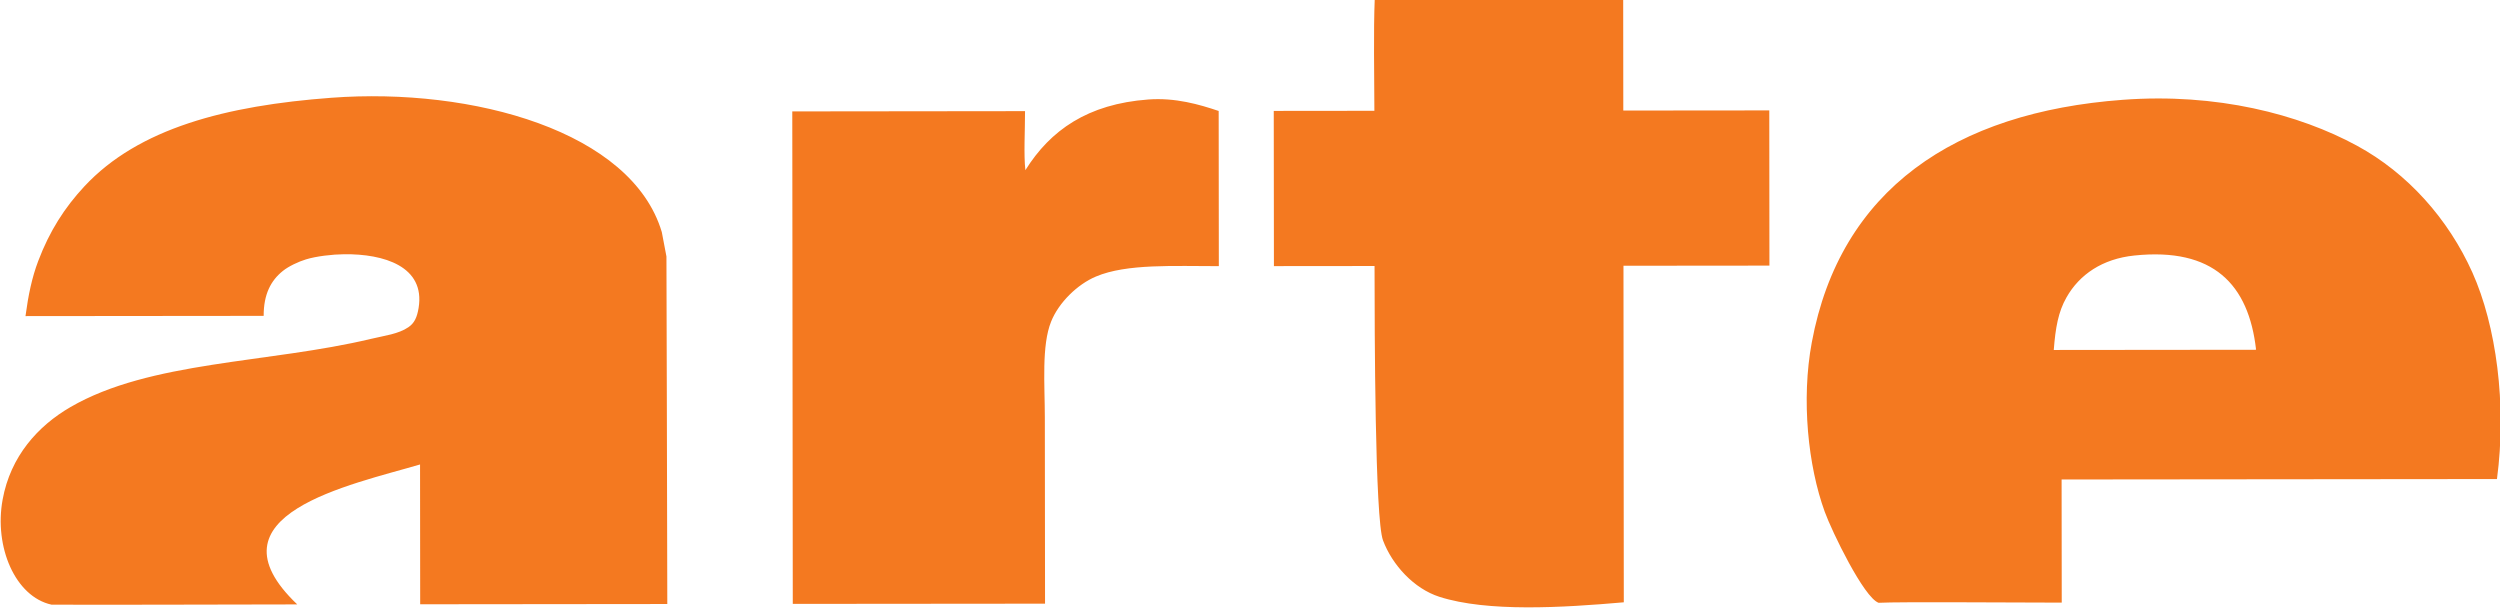 <svg height="83.158" viewBox="0 0 341.193 134.913" width="341.005" xmlns="http://www.w3.org/2000/svg"><path d="m198.207-.45c18.336-.022 36.637-.043 54.975-.058l.023 24.972c10.787-.007 21.509-.021 32.306-.03.011 11.441.022 22.889.03 34.346-10.79.008-21.517.023-32.299.03.026 24.876.05 49.6.073 74.477-13.566 1.19-30.174 2.193-40.8-1.214-5.65-1.812-10.432-7.04-12.48-12.472-1.797-4.718-1.862-46.12-1.879-60.733-7.375 0-14.9.008-22.268.022-.015-11.457-.023-22.903-.036-34.345l22.269-.023c-.01-8.212-.223-17.249.086-24.971zm-230.912 22.086c31.365-2.338 66.494 7.437 73.136 29.72.209 1.001 1.027 5.4 1.027 5.4s.175 61.245.19 76.909c-18.225.023-36.471.034-54.686.057l-.029-30.94c-15.328 4.521-48.059 11.097-27.178 30.97-13.227.013-48.227.13-54.399.05-8-1.777-12.72-12.75-10.795-23.262 1.744-9.564 7.803-16.277 14.997-20.449 17.63-10.241 43.78-9.672 66.577-15.115 2.98-.716 5.98-1.045 8.212-2.563 1.363-.928 1.921-2.207 2.265-4.26 1.52-9.25-7.766-11.99-16.45-11.894-2.596.022-6.195.431-8.5 1.147-1.608.482-3.844 1.533-5.1 2.557-2.637 2.118-4.245 5.136-4.237 9.935-17.56.016-35.152.036-52.707.052.628-4.692 1.439-8.563 2.823-12.208 2.5-6.59 5.822-11.785 10.185-16.474 11.994-12.902 31.432-17.907 54.669-19.632zm180.784.381c6.027-.446 11.318 1.103 15.586 2.54l.034 34.34c-9.79.014-20.39-.592-27.2 2.3-4.11 1.731-8.234 5.773-9.907 9.952-2.148 5.318-1.401 13.968-1.395 21.282.015 13.697.026 27.442.044 41.156-18.608.013-37.23.034-55.824.05-.035-36.333-.073-72.65-.11-108.983 17-.023 34.491-.036 51.507-.059.006 4.275-.313 9.68.076 13.065 5.527-8.85 13.801-14.65 27.189-15.643zm293.034 38.304c-5.357-11.924-14.364-21.999-25.534-28.07-12.856-6.992-31.065-11.718-51.862-10.162-37.118 2.746-62.534 19.85-68.803 53.706-2.352 12.661-.826 27.301 2.872 37.464 1.56 4.302 8.658 18.996 11.924 20.136 4.72-.256 30.395-.032 40.52-.037-.011-9.096-.023-18.162-.03-27.25 32.098-.03 64.233-.059 96.343-.096 2.211-16.532-.183-33.987-5.43-45.69zm-92.647 17.126c.38-4.932.993-8.432 2.82-11.639 2.854-5.047 7.935-8.534 15.013-9.264 17.433-1.818 25.31 6.349 26.938 20.857-14.92.008-29.86.031-44.77.046z" fill="#f47920"/></svg>